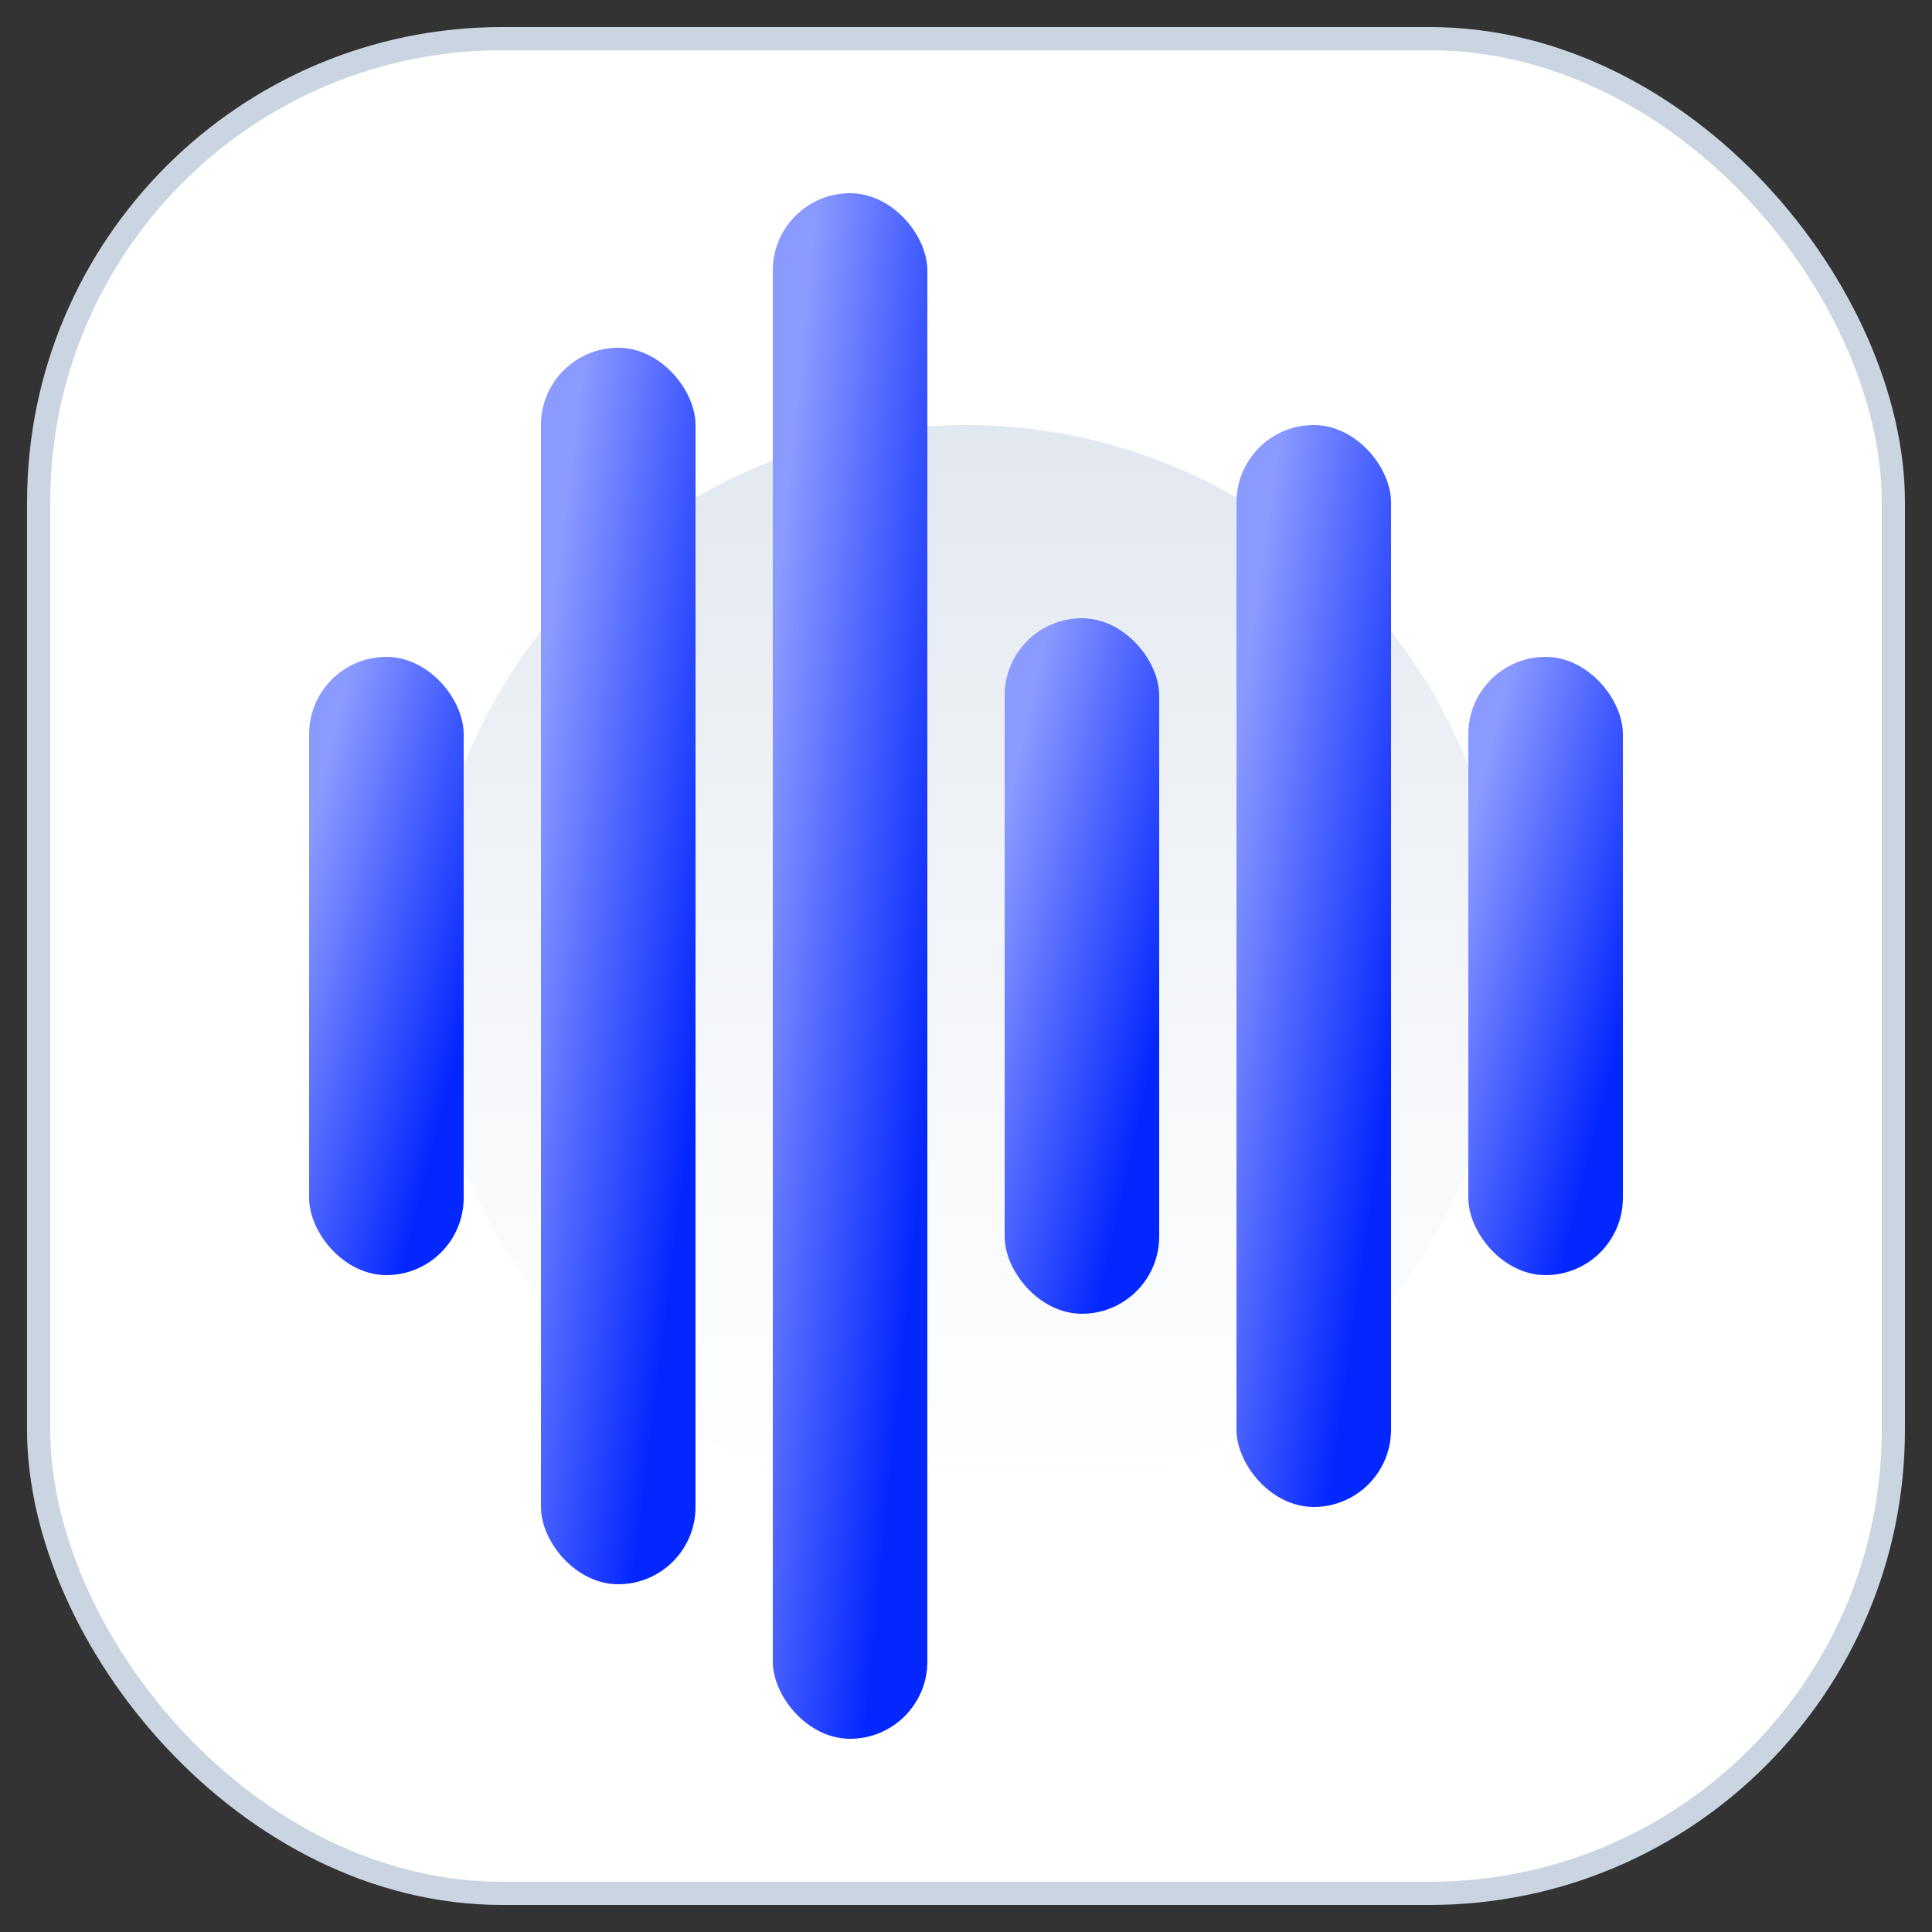 <svg width="50" height="50" viewBox="0 0 50 50" fill="none" xmlns="http://www.w3.org/2000/svg">
<rect x="0" y="0" width="50" height="50" fill="#333333" stroke="none"/>
<rect x="1" y="1" width="48" height="48" rx="12" fill="white" stroke="#CBD5E1" stroke-width="0.6"/>
<circle cx="25" cy="25" r="14" fill="url(#paint0_linear_6203_23797)"/>
<rect x="8" y="17" width="4" height="16" rx="2" fill="url(#paint1_linear_6203_23797)" style="mix-blend-mode:multiply"/>
<rect x="20" y="5" width="4" height="40" rx="2" fill="url(#paint2_linear_6203_23797)" style="mix-blend-mode:multiply"/>
<rect x="14" y="9" width="4" height="32" rx="2" fill="url(#paint3_linear_6203_23797)" style="mix-blend-mode:multiply"/>
<rect x="32" y="11" width="4" height="28" rx="2" fill="url(#paint4_linear_6203_23797)" style="mix-blend-mode:multiply"/>
<rect x="26" y="16" width="4" height="18" rx="2" fill="url(#paint5_linear_6203_23797)" style="mix-blend-mode:multiply"/>
<rect x="38" y="17" width="4" height="16" rx="2" fill="url(#paint6_linear_6203_23797)" style="mix-blend-mode:multiply"/>
<defs>
<linearGradient id="paint0_linear_6203_23797" x1="25" y1="11" x2="25" y2="39" gradientUnits="userSpaceOnUse">
<stop stop-color="#E2E8F0"/>
<stop offset="1" stop-color="#EBF0F7" stop-opacity="0"/>
</linearGradient>
<linearGradient id="paint1_linear_6203_23797" x1="10.923" y1="30.846" x2="6" y2="29.615" gradientUnits="userSpaceOnUse">
<stop stop-color="#0527FF"/>
<stop offset="1" stop-color="#8A9AFF"/>
</linearGradient>
<linearGradient id="paint2_linear_6203_23797" x1="22.923" y1="39.615" x2="17.744" y2="39.097" gradientUnits="userSpaceOnUse">
<stop stop-color="#0527FF"/>
<stop offset="1" stop-color="#8A9AFF"/>
</linearGradient>
<linearGradient id="paint3_linear_6203_23797" x1="16.923" y1="36.692" x2="11.773" y2="36.048" gradientUnits="userSpaceOnUse">
<stop stop-color="#0527FF"/>
<stop offset="1" stop-color="#8A9AFF"/>
</linearGradient>
<linearGradient id="paint4_linear_6203_23797" x1="34.923" y1="35.231" x2="29.797" y2="34.498" gradientUnits="userSpaceOnUse">
<stop stop-color="#0527FF"/>
<stop offset="1" stop-color="#8A9AFF"/>
</linearGradient>
<linearGradient id="paint5_linear_6203_23797" x1="28.923" y1="31.577" x2="23.939" y2="30.469" gradientUnits="userSpaceOnUse">
<stop stop-color="#0527FF"/>
<stop offset="1" stop-color="#8A9AFF"/>
</linearGradient>
<linearGradient id="paint6_linear_6203_23797" x1="40.923" y1="30.846" x2="36" y2="29.615" gradientUnits="userSpaceOnUse">
<stop stop-color="#0527FF"/>
<stop offset="1" stop-color="#8A9AFF"/>
</linearGradient>
</defs>
</svg>
